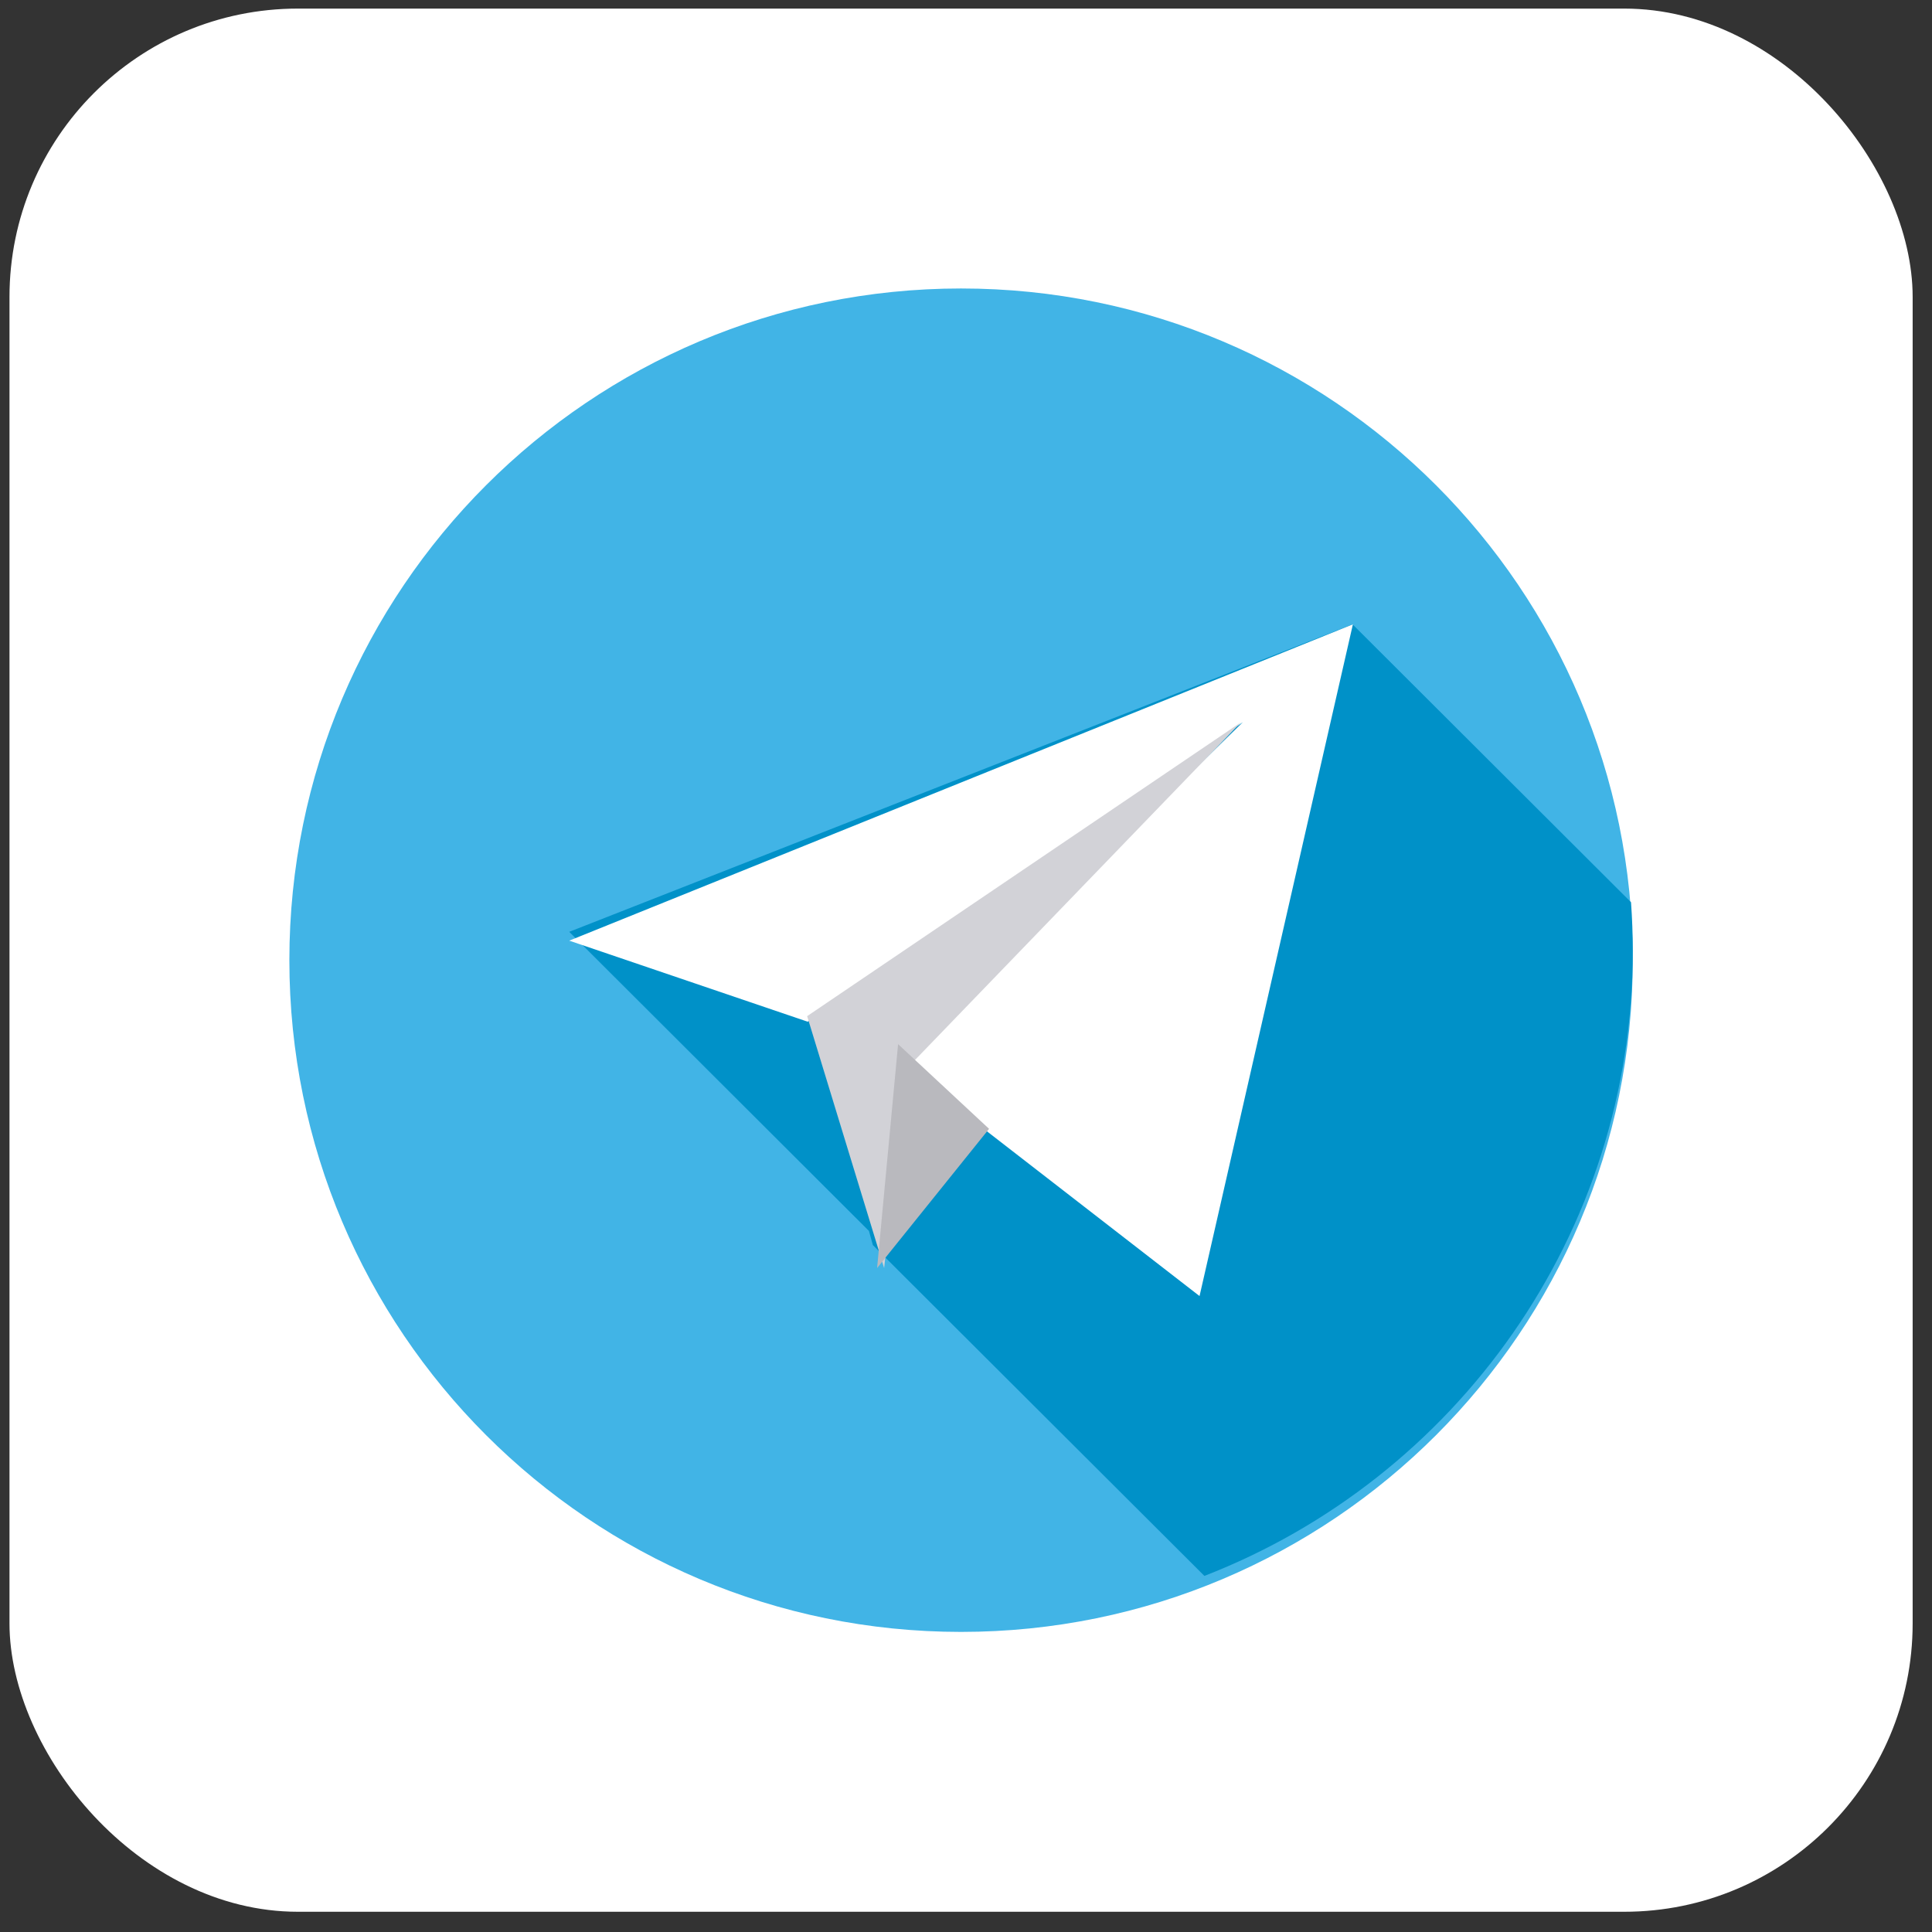 <svg width="67" height="67" viewBox="0 0 67 67" fill="none" xmlns="http://www.w3.org/2000/svg">
<rect x="0" y="0" width="67" height="67" fill="#333333" stroke="none"/>
<rect x="0.329" y="0.298" width="66" height="66" rx="10" fill="white"/>
<path d="M33.329 56.593C46.194 56.593 56.623 46.163 56.623 33.298C56.623 20.433 46.194 10.004 33.329 10.004C20.464 10.004 10.035 20.433 10.035 33.298C10.035 46.163 20.464 56.593 33.329 56.593Z" fill="#41B4E6"/>
<path d="M56.623 32.973C56.623 32.407 56.602 31.845 56.562 31.289L46.905 21.651L19.741 32.315L30.134 42.688L30.27 43.178L30.447 43L30.447 43.001L30.27 43.178L41.767 54.651C50.461 51.276 56.623 42.843 56.623 32.973Z" fill="#0091C8"/>
<path d="M31.065 36.783L41.599 44.946L46.917 21.651L19.741 32.621L28.01 35.432L43.102 25.044L31.065 36.783Z" fill="white"/>
<path d="M27.991 35.239L30.661 43.975L31.423 37.079L43.035 25.048L27.991 35.239Z" fill="#D2D2D7"/>
<path d="M34.3 39.147L30.417 43.975L31.145 36.21L34.3 39.147Z" fill="#B9B9BE"/>
</svg>
